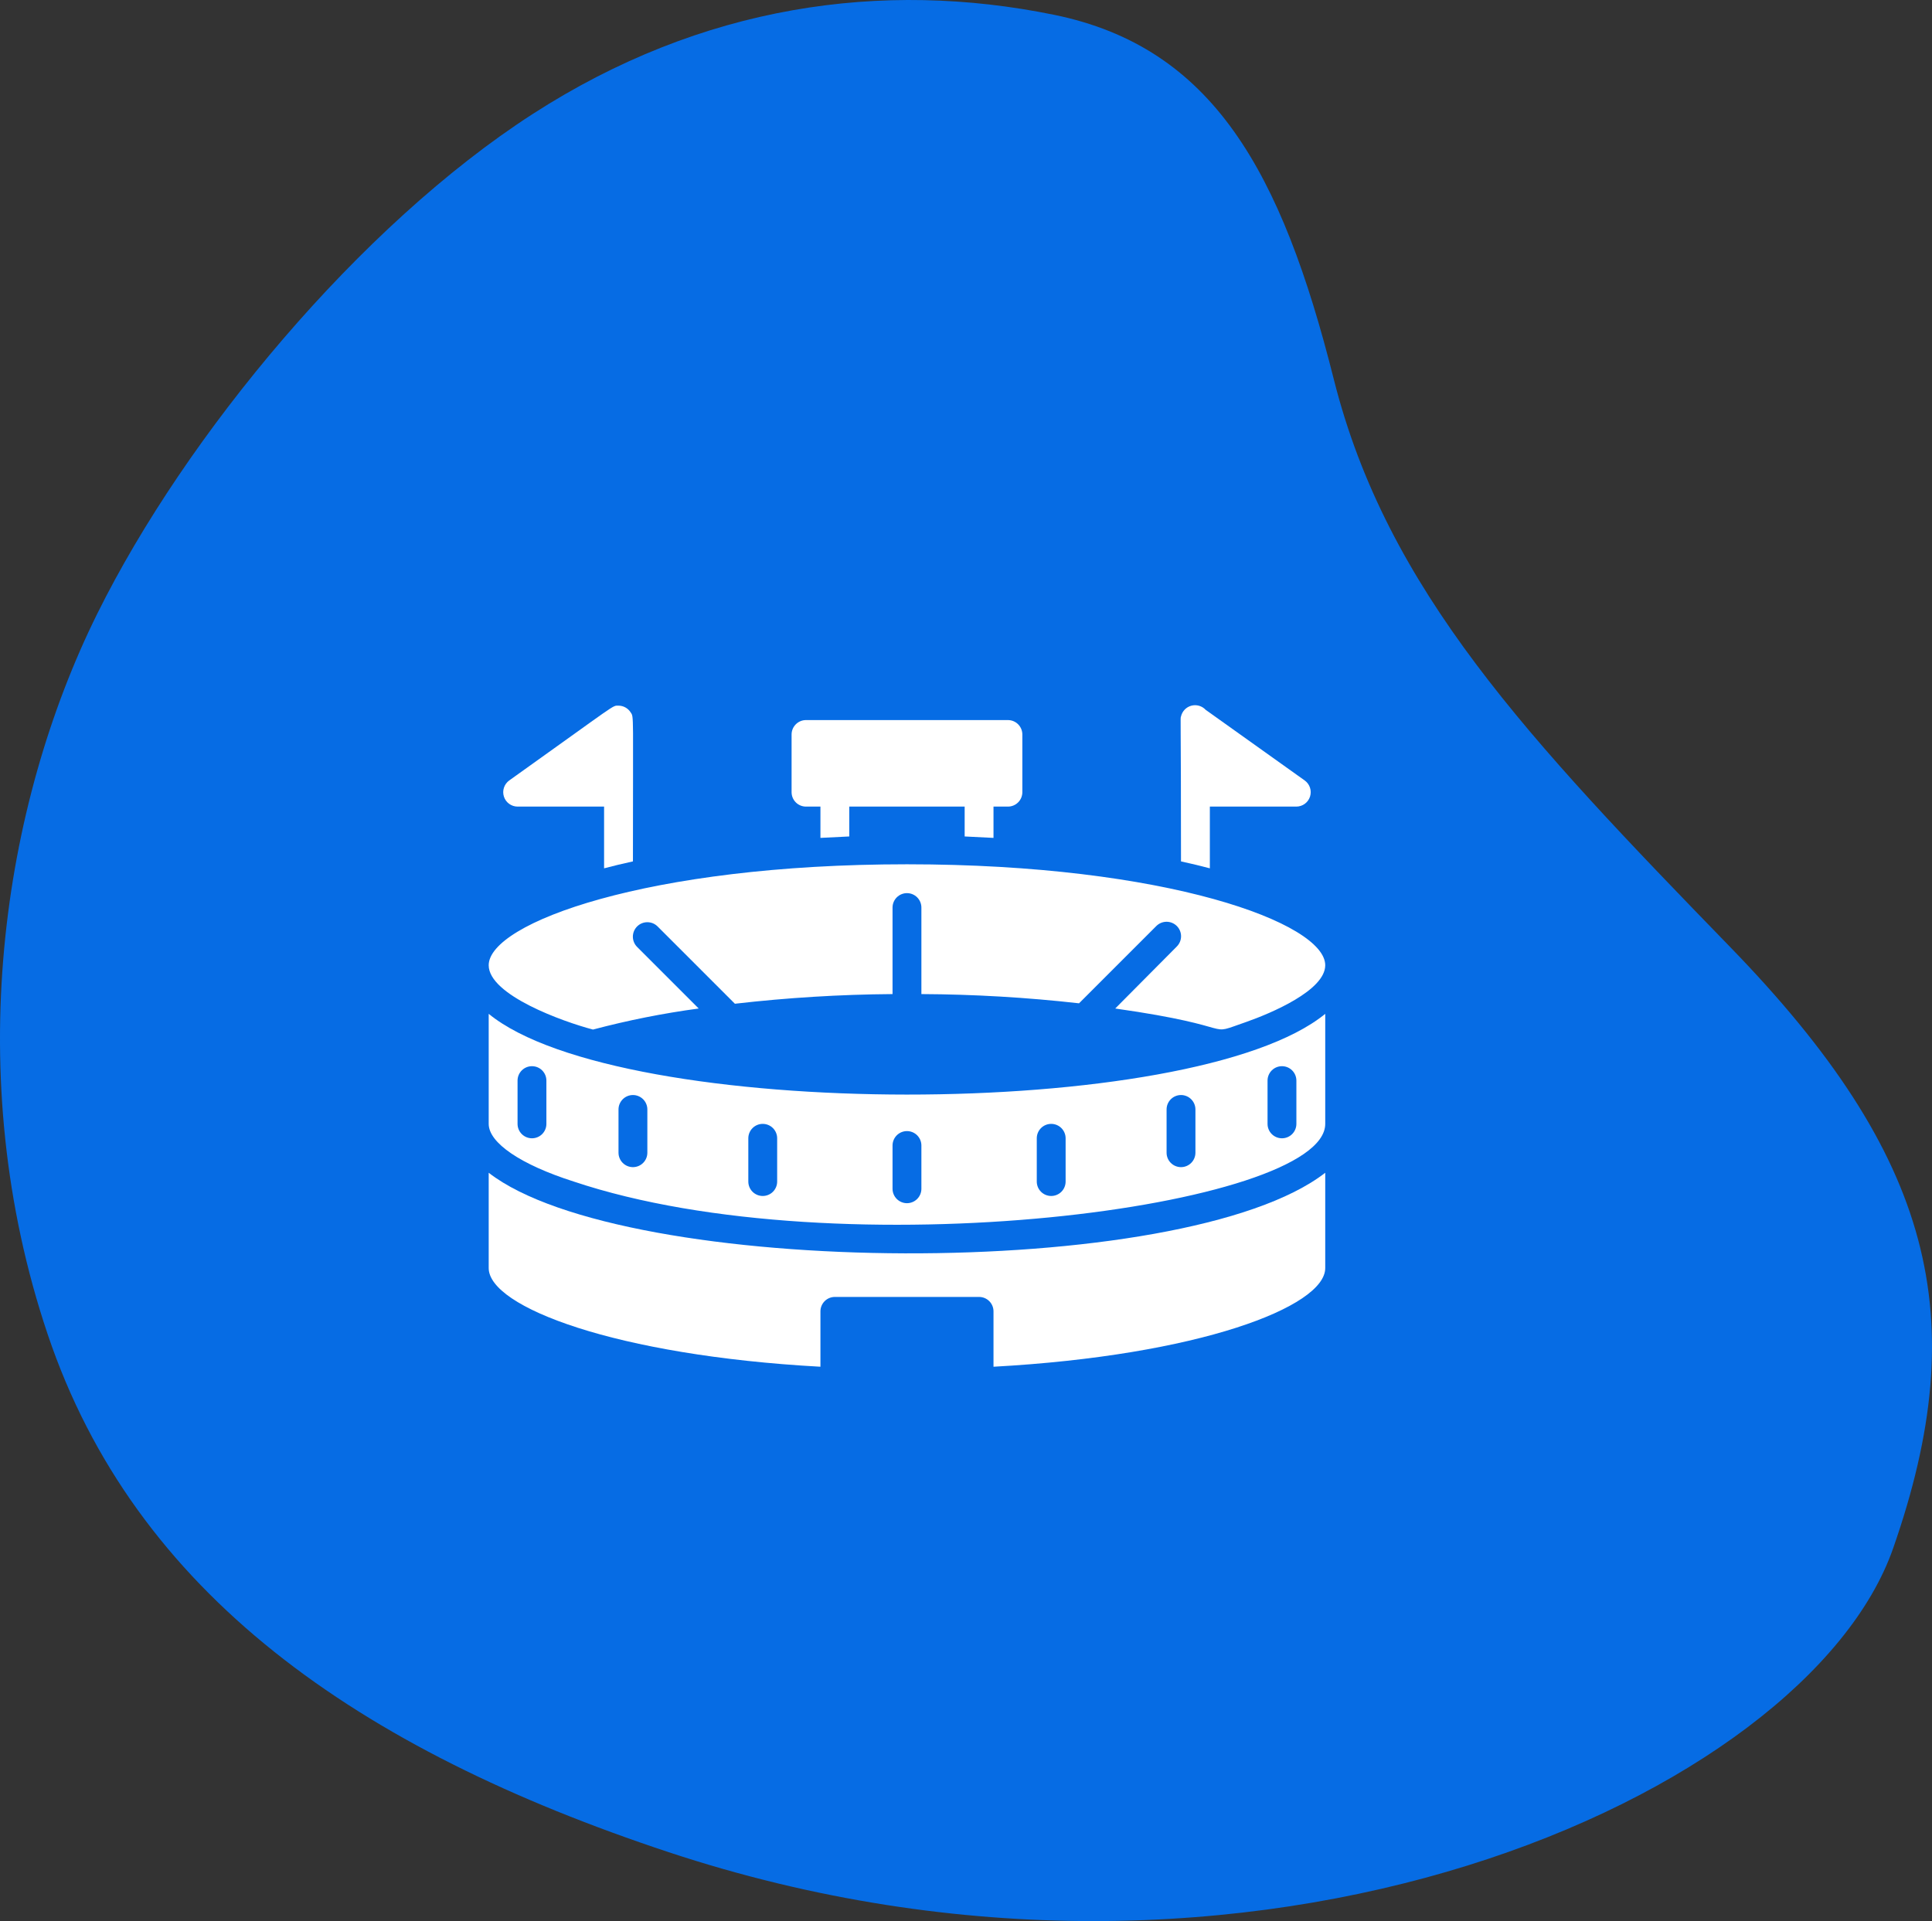 <svg width="180" height="179" viewBox="0 0 180 179" fill="none" xmlns="http://www.w3.org/2000/svg">
<rect x="0" y="0" width="180" height="179" fill="#333333" stroke="none"/>
<path fill-rule="evenodd" clip-rule="evenodd" d="M9.078 57.15C0.216 75.017 -3.685 100.18 4.442 124.326C12.57 148.471 33.324 162.986 62.315 172.585C116.713 190.596 168.332 167.317 176.382 144.258C183.9 122.721 180.102 107.715 161.214 88.259C142.326 68.802 129.205 54.982 124.264 35.328C119.397 15.965 112.99 4.403 98.207 1.38C82.219 -1.89 65.404 0.442 49.625 10.625C33.527 21.014 17.323 40.528 9.078 57.15Z" fill="#066CE4"/>
<path d="M45.531 94.466V104.719C45.531 106.479 48.487 108.508 53.459 110.094C78.225 118.398 123.469 112.486 123.469 104.719V94.466C111.173 104.531 57.759 104.463 45.531 94.466ZM50.906 104.719C50.906 105.075 50.765 105.417 50.513 105.669C50.261 105.921 49.919 106.062 49.562 106.062C49.206 106.062 48.864 105.921 48.612 105.669C48.36 105.417 48.219 105.075 48.219 104.719V100.687C48.219 100.331 48.36 99.989 48.612 99.737C48.864 99.485 49.206 99.344 49.562 99.344C49.919 99.344 50.261 99.485 50.513 99.737C50.765 99.989 50.906 100.331 50.906 100.687V104.719ZM60.312 107.406C60.312 107.763 60.171 108.104 59.919 108.356C59.667 108.608 59.325 108.75 58.969 108.75C58.612 108.75 58.271 108.608 58.019 108.356C57.767 108.104 57.625 107.763 57.625 107.406V103.375C57.625 103.018 57.767 102.677 58.019 102.425C58.271 102.173 58.612 102.031 58.969 102.031C59.325 102.031 59.667 102.173 59.919 102.425C60.171 102.677 60.312 103.018 60.312 103.375V107.406ZM72.406 110.094C72.406 110.45 72.265 110.792 72.013 111.044C71.761 111.296 71.419 111.437 71.062 111.437C70.706 111.437 70.364 111.296 70.112 111.044C69.86 110.792 69.719 110.45 69.719 110.094V106.062C69.719 105.706 69.86 105.364 70.112 105.112C70.364 104.86 70.706 104.719 71.062 104.719C71.419 104.719 71.761 104.86 72.013 105.112C72.265 105.364 72.406 105.706 72.406 106.062V110.094ZM85.844 110.766C85.844 111.122 85.702 111.464 85.45 111.716C85.198 111.968 84.856 112.109 84.5 112.109C84.144 112.109 83.802 111.968 83.55 111.716C83.298 111.464 83.156 111.122 83.156 110.766V106.734C83.156 106.378 83.298 106.036 83.55 105.784C83.802 105.532 84.144 105.391 84.5 105.391C84.856 105.391 85.198 105.532 85.45 105.784C85.702 106.036 85.844 106.378 85.844 106.734V110.766ZM99.281 110.094C99.281 110.45 99.14 110.792 98.888 111.044C98.636 111.296 98.294 111.437 97.938 111.437C97.581 111.437 97.239 111.296 96.987 111.044C96.735 110.792 96.594 110.45 96.594 110.094V106.062C96.594 105.706 96.735 105.364 96.987 105.112C97.239 104.86 97.581 104.719 97.938 104.719C98.294 104.719 98.636 104.86 98.888 105.112C99.14 105.364 99.281 105.706 99.281 106.062V110.094ZM111.375 107.406C111.375 107.763 111.233 108.104 110.981 108.356C110.729 108.608 110.388 108.75 110.031 108.75C109.675 108.75 109.333 108.608 109.081 108.356C108.829 108.104 108.688 107.763 108.688 107.406V103.375C108.688 103.018 108.829 102.677 109.081 102.425C109.333 102.173 109.675 102.031 110.031 102.031C110.388 102.031 110.729 102.173 110.981 102.425C111.233 102.677 111.375 103.018 111.375 103.375V107.406ZM120.781 104.719C120.781 105.075 120.64 105.417 120.388 105.669C120.136 105.921 119.794 106.062 119.438 106.062C119.081 106.062 118.739 105.921 118.487 105.669C118.235 105.417 118.094 105.075 118.094 104.719V100.687C118.094 100.331 118.235 99.989 118.487 99.737C118.739 99.485 119.081 99.344 119.438 99.344C119.794 99.344 120.136 99.485 120.388 99.737C120.64 99.989 120.781 100.331 120.781 100.687V104.719Z" fill="white"/>
<path d="M55.247 95.931C58.486 95.073 61.775 94.417 65.096 93.969L59.358 88.231C59.233 88.106 59.134 87.957 59.066 87.793C58.998 87.629 58.963 87.454 58.963 87.277C58.963 87.1 58.998 86.924 59.066 86.76C59.134 86.597 59.233 86.448 59.358 86.323C59.611 86.07 59.955 85.928 60.312 85.928C60.49 85.928 60.665 85.963 60.829 86.03C60.992 86.098 61.141 86.198 61.267 86.323L68.469 93.525C73.345 92.962 78.248 92.661 83.156 92.625V84.562C83.156 84.206 83.298 83.864 83.55 83.612C83.802 83.36 84.144 83.219 84.5 83.219C84.856 83.219 85.198 83.36 85.45 83.612C85.702 83.864 85.844 84.206 85.844 84.562V92.625C90.751 92.648 95.654 92.935 100.531 93.485L107.733 86.282C107.859 86.157 108.007 86.058 108.171 85.99C108.335 85.922 108.51 85.887 108.688 85.887C108.865 85.887 109.04 85.922 109.204 85.99C109.368 86.058 109.516 86.157 109.642 86.282C109.767 86.408 109.866 86.556 109.934 86.72C110.002 86.884 110.037 87.059 110.037 87.237C110.037 87.414 110.002 87.589 109.934 87.753C109.866 87.917 109.767 88.065 109.642 88.191L103.904 93.969C116.118 95.702 111.966 96.656 116.159 95.205C118.403 94.412 123.469 92.289 123.469 89.938C123.469 86.014 108.688 80.531 84.5 80.531C60.312 80.531 45.531 86.014 45.531 89.938C45.531 92.719 52.478 95.205 55.247 95.931Z" fill="white"/>
<path d="M45.531 109.274V118.156C45.531 121.771 57.343 126.299 76.438 127.347V122.187C76.438 121.831 76.579 121.489 76.831 121.237C77.083 120.985 77.425 120.844 77.781 120.844H91.219C91.575 120.844 91.917 120.985 92.169 121.237C92.421 121.489 92.562 121.831 92.562 122.187V127.347C111.657 126.299 123.469 121.771 123.469 118.156V109.274C110.3 119.5 58.136 119.07 45.531 109.274Z" fill="white"/>
<path d="M75.094 75.156H76.438V78.072L79.125 77.938V75.156H89.875V77.938L92.562 78.072V75.156H93.906C94.263 75.156 94.604 75.015 94.856 74.763C95.108 74.511 95.25 74.169 95.25 73.812V68.438C95.25 68.081 95.108 67.739 94.856 67.487C94.604 67.235 94.263 67.094 93.906 67.094H75.094C74.737 67.094 74.396 67.235 74.144 67.487C73.892 67.739 73.75 68.081 73.75 68.438V73.812C73.75 74.169 73.892 74.511 74.144 74.763C74.396 75.015 74.737 75.156 75.094 75.156Z" fill="white"/>
<path d="M48.219 75.156H56.281V80.907C57.141 80.679 58.042 80.464 58.969 80.262C58.969 66.395 59.063 66.825 58.767 66.395C58.648 66.199 58.48 66.037 58.28 65.924C58.08 65.811 57.855 65.751 57.625 65.75C57.02 65.75 57.692 65.414 47.439 72.724C47.21 72.89 47.039 73.124 46.951 73.394C46.862 73.663 46.861 73.953 46.948 74.222C47.034 74.492 47.204 74.728 47.432 74.895C47.66 75.063 47.935 75.154 48.219 75.156Z" fill="white"/>
<path d="M112.719 75.156H120.781C121.064 75.154 121.34 75.063 121.568 74.895C121.796 74.728 121.966 74.492 122.052 74.222C122.139 73.953 122.138 73.662 122.049 73.393C121.961 73.124 121.79 72.89 121.561 72.724L112.329 66.139C112.163 65.96 111.95 65.829 111.715 65.761C111.479 65.693 111.23 65.691 110.993 65.754C110.757 65.818 110.542 65.945 110.372 66.122C110.203 66.299 110.085 66.519 110.031 66.758C109.951 66.986 110.031 66.26 110.031 80.262C110.958 80.464 111.859 80.679 112.719 80.907V75.156Z" fill="white"/>
</svg>
